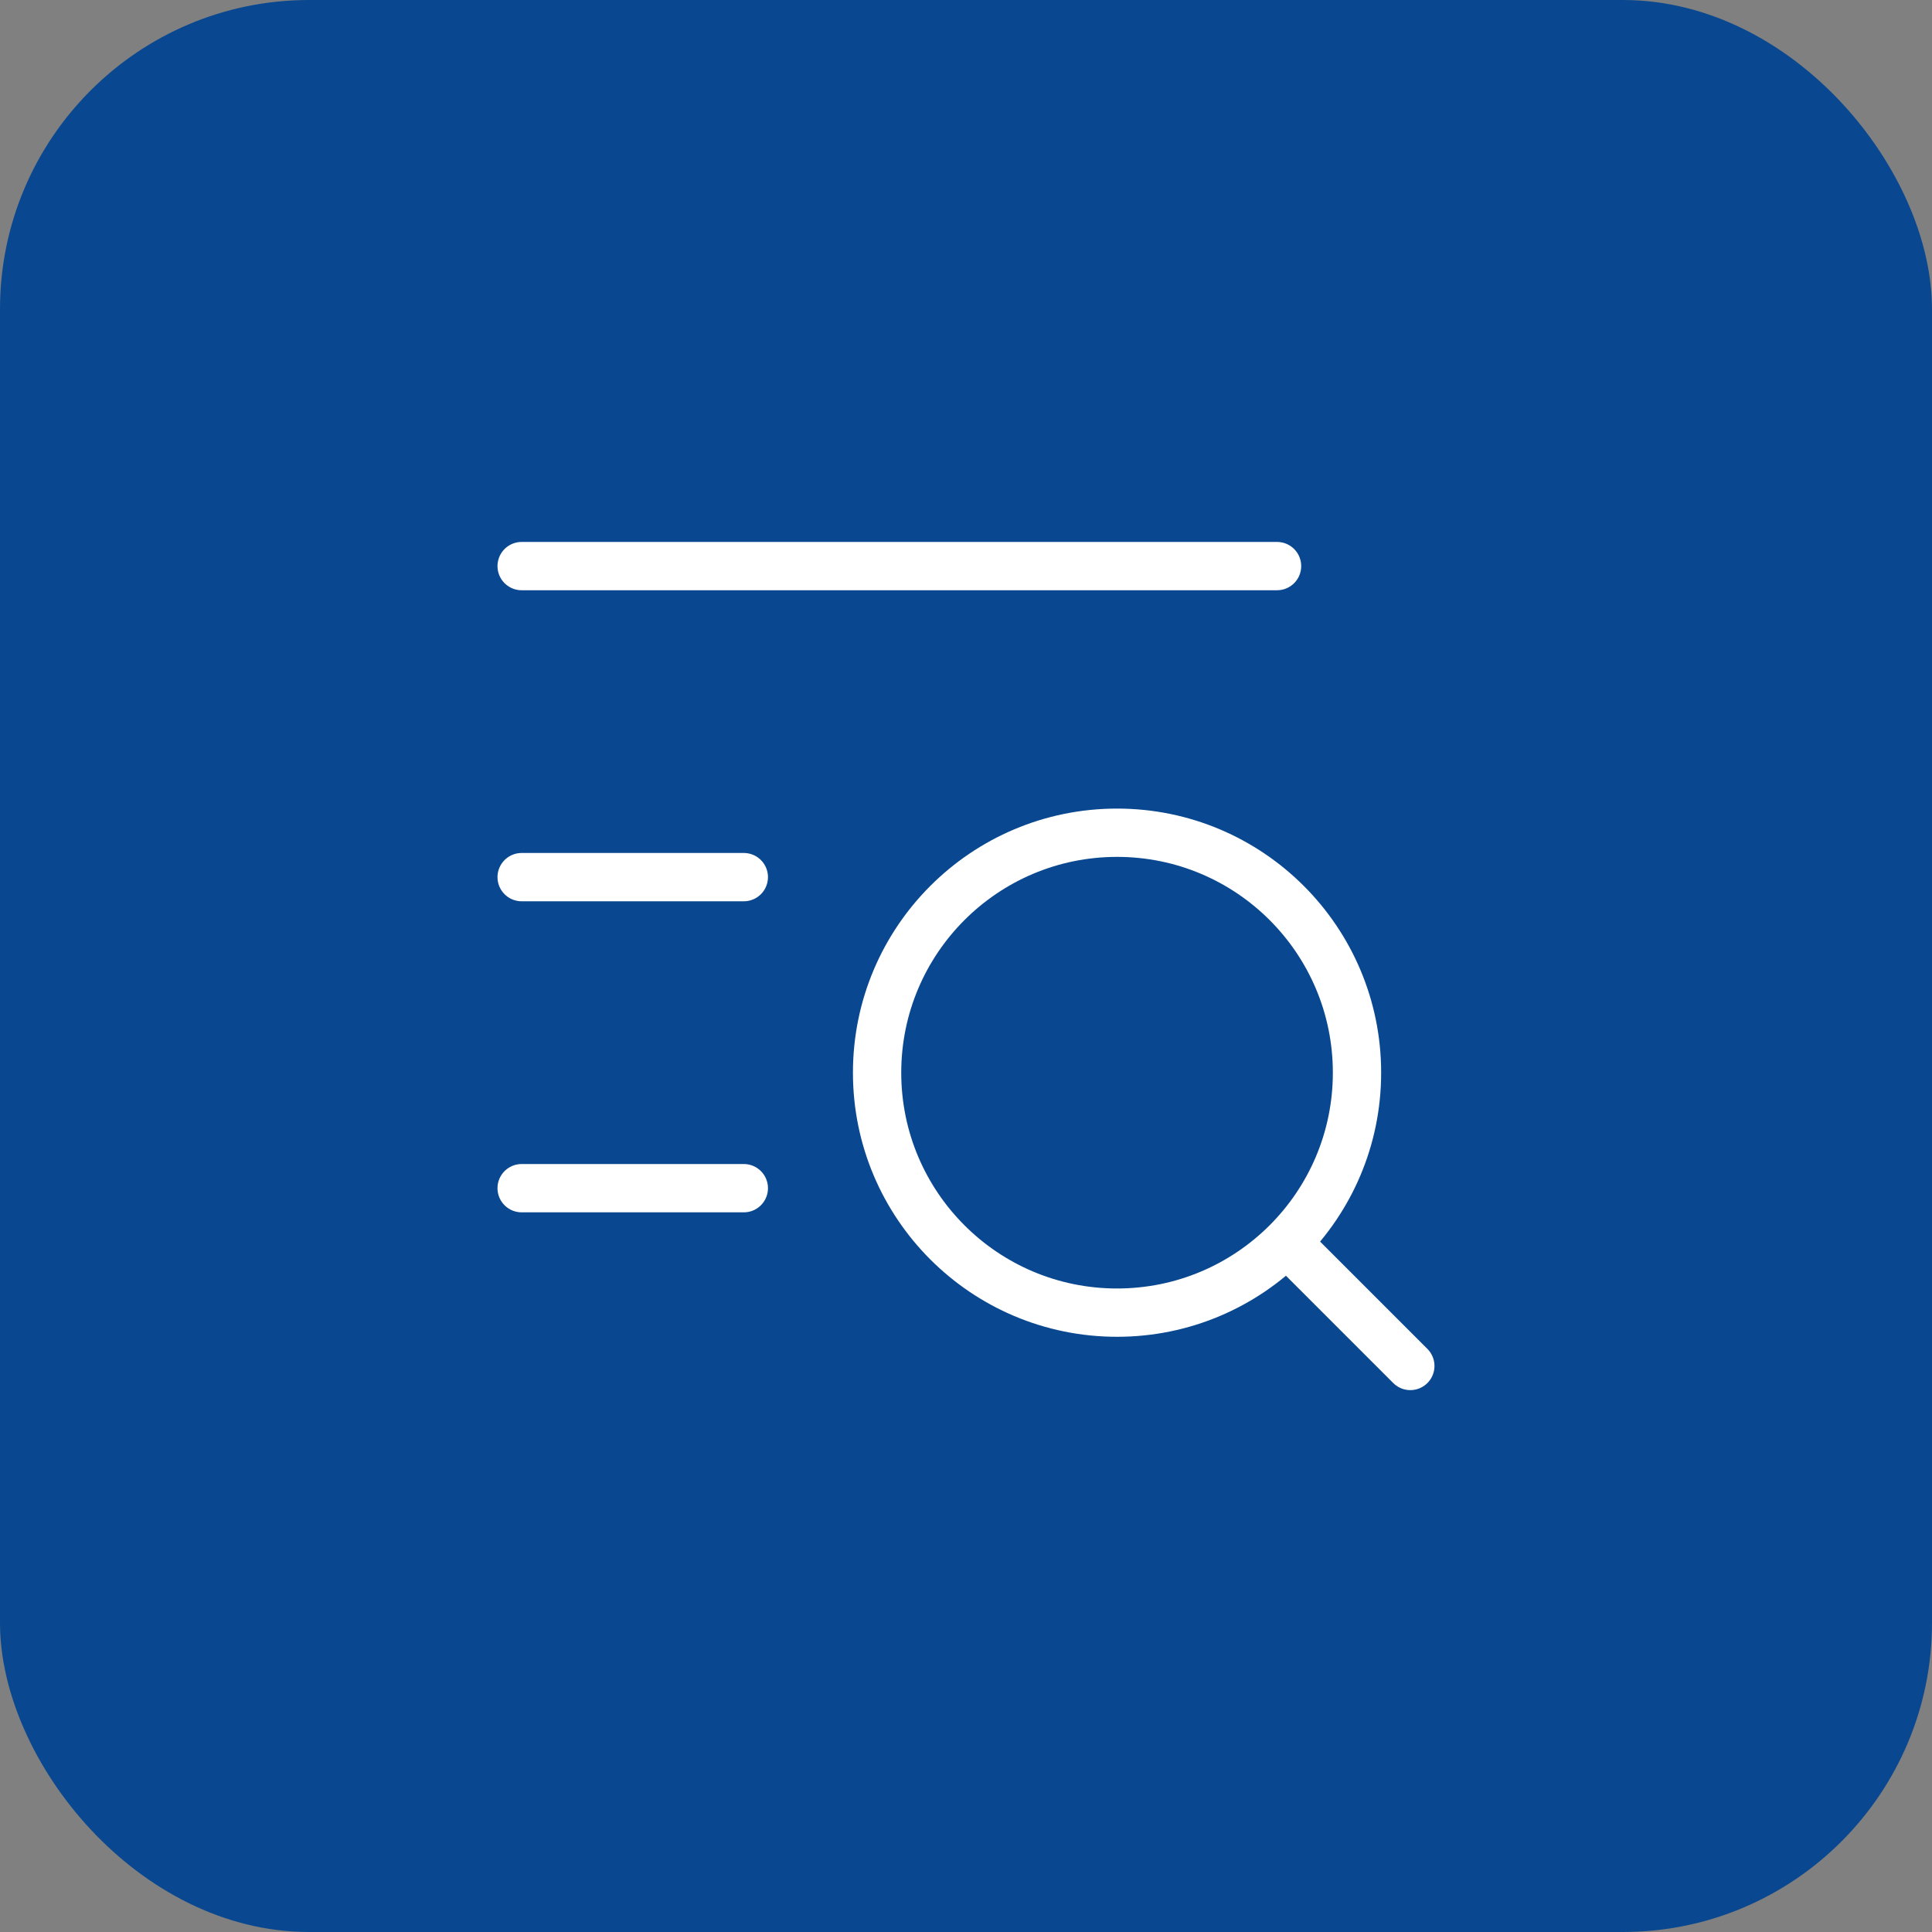 <svg xmlns="http://www.w3.org/2000/svg" width="100" height="100" viewBox="0 0 100 100" fill="none"><rect x="0" y="0" width="100" height="100" fill="#808080" stroke="none"/><rect width="100" height="100" rx="16" fill="#094890"></rect><path d="M27 45.4H38.5" stroke="white" stroke-width="2.5" stroke-linecap="round" stroke-linejoin="round"></path><path d="M27 61.5H38.5" stroke="white" stroke-width="2.5" stroke-linecap="round" stroke-linejoin="round"></path><path d="M27 29.301H66.1" stroke="white" stroke-width="2.5" stroke-linecap="round" stroke-linejoin="round"></path><path d="M67.478 65.182L72.998 70.702M70.238 55.522C70.238 48.662 64.678 43.102 57.818 43.102C50.959 43.102 45.398 48.662 45.398 55.522C45.398 62.381 50.959 67.942 57.818 67.942C64.678 67.942 70.238 62.381 70.238 55.522Z" stroke="white" stroke-width="2.5" stroke-linecap="round" stroke-linejoin="round"></path></svg>
